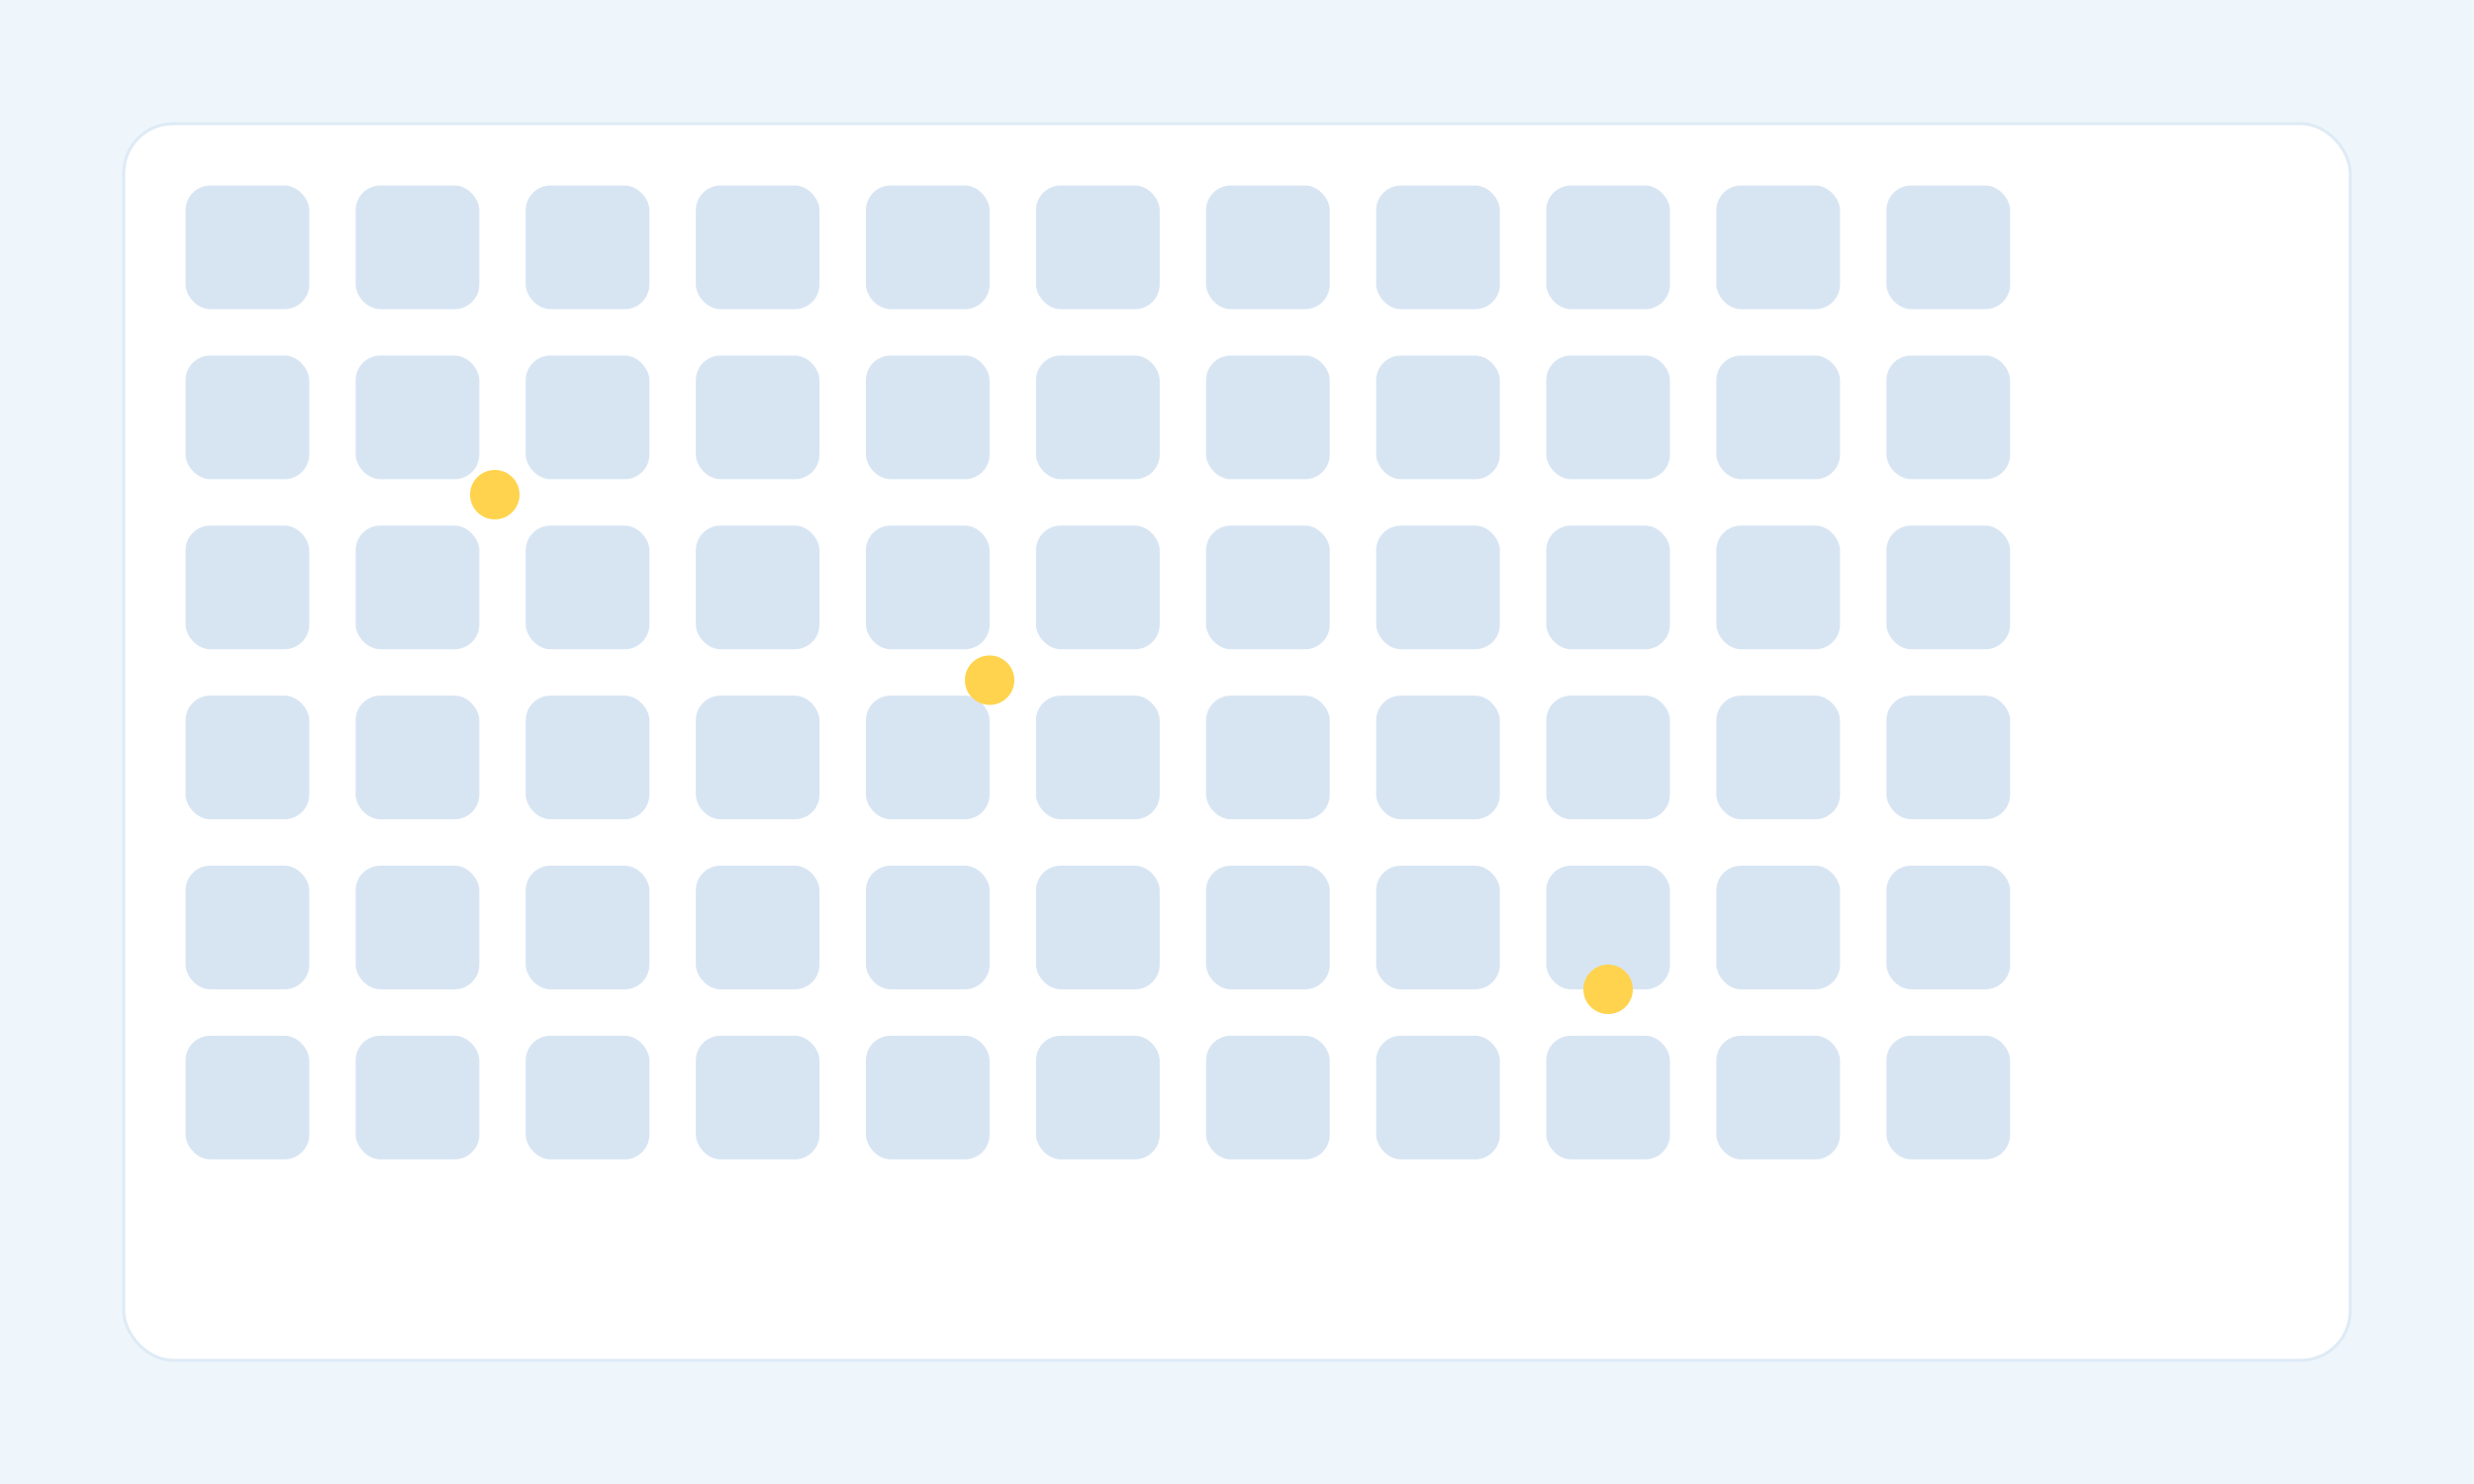 <svg xmlns='http://www.w3.org/2000/svg' viewBox='0 0 800 480'><rect width='800' height='480' fill='#eef6fb'/><rect x='40' y='40' width='720' height='400' rx='16' fill='#fff' stroke='#deebf5'/><rect x='60' y='60' width='40' height='40' rx='8' fill='#d7e5f3'/><rect x='60' y='115' width='40' height='40' rx='8' fill='#d7e5f3'/><rect x='60' y='170' width='40' height='40' rx='8' fill='#d7e5f3'/><rect x='60' y='225' width='40' height='40' rx='8' fill='#d7e5f3'/><rect x='60' y='280' width='40' height='40' rx='8' fill='#d7e5f3'/><rect x='60' y='335' width='40' height='40' rx='8' fill='#d7e5f3'/><rect x='115' y='60' width='40' height='40' rx='8' fill='#d7e5f3'/><rect x='115' y='115' width='40' height='40' rx='8' fill='#d7e5f3'/><rect x='115' y='170' width='40' height='40' rx='8' fill='#d7e5f3'/><rect x='115' y='225' width='40' height='40' rx='8' fill='#d7e5f3'/><rect x='115' y='280' width='40' height='40' rx='8' fill='#d7e5f3'/><rect x='115' y='335' width='40' height='40' rx='8' fill='#d7e5f3'/><rect x='170' y='60' width='40' height='40' rx='8' fill='#d7e5f3'/><rect x='170' y='115' width='40' height='40' rx='8' fill='#d7e5f3'/><rect x='170' y='170' width='40' height='40' rx='8' fill='#d7e5f3'/><rect x='170' y='225' width='40' height='40' rx='8' fill='#d7e5f3'/><rect x='170' y='280' width='40' height='40' rx='8' fill='#d7e5f3'/><rect x='170' y='335' width='40' height='40' rx='8' fill='#d7e5f3'/><rect x='225' y='60' width='40' height='40' rx='8' fill='#d7e5f3'/><rect x='225' y='115' width='40' height='40' rx='8' fill='#d7e5f3'/><rect x='225' y='170' width='40' height='40' rx='8' fill='#d7e5f3'/><rect x='225' y='225' width='40' height='40' rx='8' fill='#d7e5f3'/><rect x='225' y='280' width='40' height='40' rx='8' fill='#d7e5f3'/><rect x='225' y='335' width='40' height='40' rx='8' fill='#d7e5f3'/><rect x='280' y='60' width='40' height='40' rx='8' fill='#d7e5f3'/><rect x='280' y='115' width='40' height='40' rx='8' fill='#d7e5f3'/><rect x='280' y='170' width='40' height='40' rx='8' fill='#d7e5f3'/><rect x='280' y='225' width='40' height='40' rx='8' fill='#d7e5f3'/><rect x='280' y='280' width='40' height='40' rx='8' fill='#d7e5f3'/><rect x='280' y='335' width='40' height='40' rx='8' fill='#d7e5f3'/><rect x='335' y='60' width='40' height='40' rx='8' fill='#d7e5f3'/><rect x='335' y='115' width='40' height='40' rx='8' fill='#d7e5f3'/><rect x='335' y='170' width='40' height='40' rx='8' fill='#d7e5f3'/><rect x='335' y='225' width='40' height='40' rx='8' fill='#d7e5f3'/><rect x='335' y='280' width='40' height='40' rx='8' fill='#d7e5f3'/><rect x='335' y='335' width='40' height='40' rx='8' fill='#d7e5f3'/><rect x='390' y='60' width='40' height='40' rx='8' fill='#d7e5f3'/><rect x='390' y='115' width='40' height='40' rx='8' fill='#d7e5f3'/><rect x='390' y='170' width='40' height='40' rx='8' fill='#d7e5f3'/><rect x='390' y='225' width='40' height='40' rx='8' fill='#d7e5f3'/><rect x='390' y='280' width='40' height='40' rx='8' fill='#d7e5f3'/><rect x='390' y='335' width='40' height='40' rx='8' fill='#d7e5f3'/><rect x='445' y='60' width='40' height='40' rx='8' fill='#d7e5f3'/><rect x='445' y='115' width='40' height='40' rx='8' fill='#d7e5f3'/><rect x='445' y='170' width='40' height='40' rx='8' fill='#d7e5f3'/><rect x='445' y='225' width='40' height='40' rx='8' fill='#d7e5f3'/><rect x='445' y='280' width='40' height='40' rx='8' fill='#d7e5f3'/><rect x='445' y='335' width='40' height='40' rx='8' fill='#d7e5f3'/><rect x='500' y='60' width='40' height='40' rx='8' fill='#d7e5f3'/><rect x='500' y='115' width='40' height='40' rx='8' fill='#d7e5f3'/><rect x='500' y='170' width='40' height='40' rx='8' fill='#d7e5f3'/><rect x='500' y='225' width='40' height='40' rx='8' fill='#d7e5f3'/><rect x='500' y='280' width='40' height='40' rx='8' fill='#d7e5f3'/><rect x='500' y='335' width='40' height='40' rx='8' fill='#d7e5f3'/><rect x='555' y='60' width='40' height='40' rx='8' fill='#d7e5f3'/><rect x='555' y='115' width='40' height='40' rx='8' fill='#d7e5f3'/><rect x='555' y='170' width='40' height='40' rx='8' fill='#d7e5f3'/><rect x='555' y='225' width='40' height='40' rx='8' fill='#d7e5f3'/><rect x='555' y='280' width='40' height='40' rx='8' fill='#d7e5f3'/><rect x='555' y='335' width='40' height='40' rx='8' fill='#d7e5f3'/><rect x='610' y='60' width='40' height='40' rx='8' fill='#d7e5f3'/><rect x='610' y='115' width='40' height='40' rx='8' fill='#d7e5f3'/><rect x='610' y='170' width='40' height='40' rx='8' fill='#d7e5f3'/><rect x='610' y='225' width='40' height='40' rx='8' fill='#d7e5f3'/><rect x='610' y='280' width='40' height='40' rx='8' fill='#d7e5f3'/><rect x='610' y='335' width='40' height='40' rx='8' fill='#d7e5f3'/><circle cx='160' cy='160' r='8' fill='#FFD34D'/><circle cx='320' cy='220' r='8' fill='#FFD34D'/><circle cx='520' cy='320' r='8' fill='#FFD34D'/></svg>
